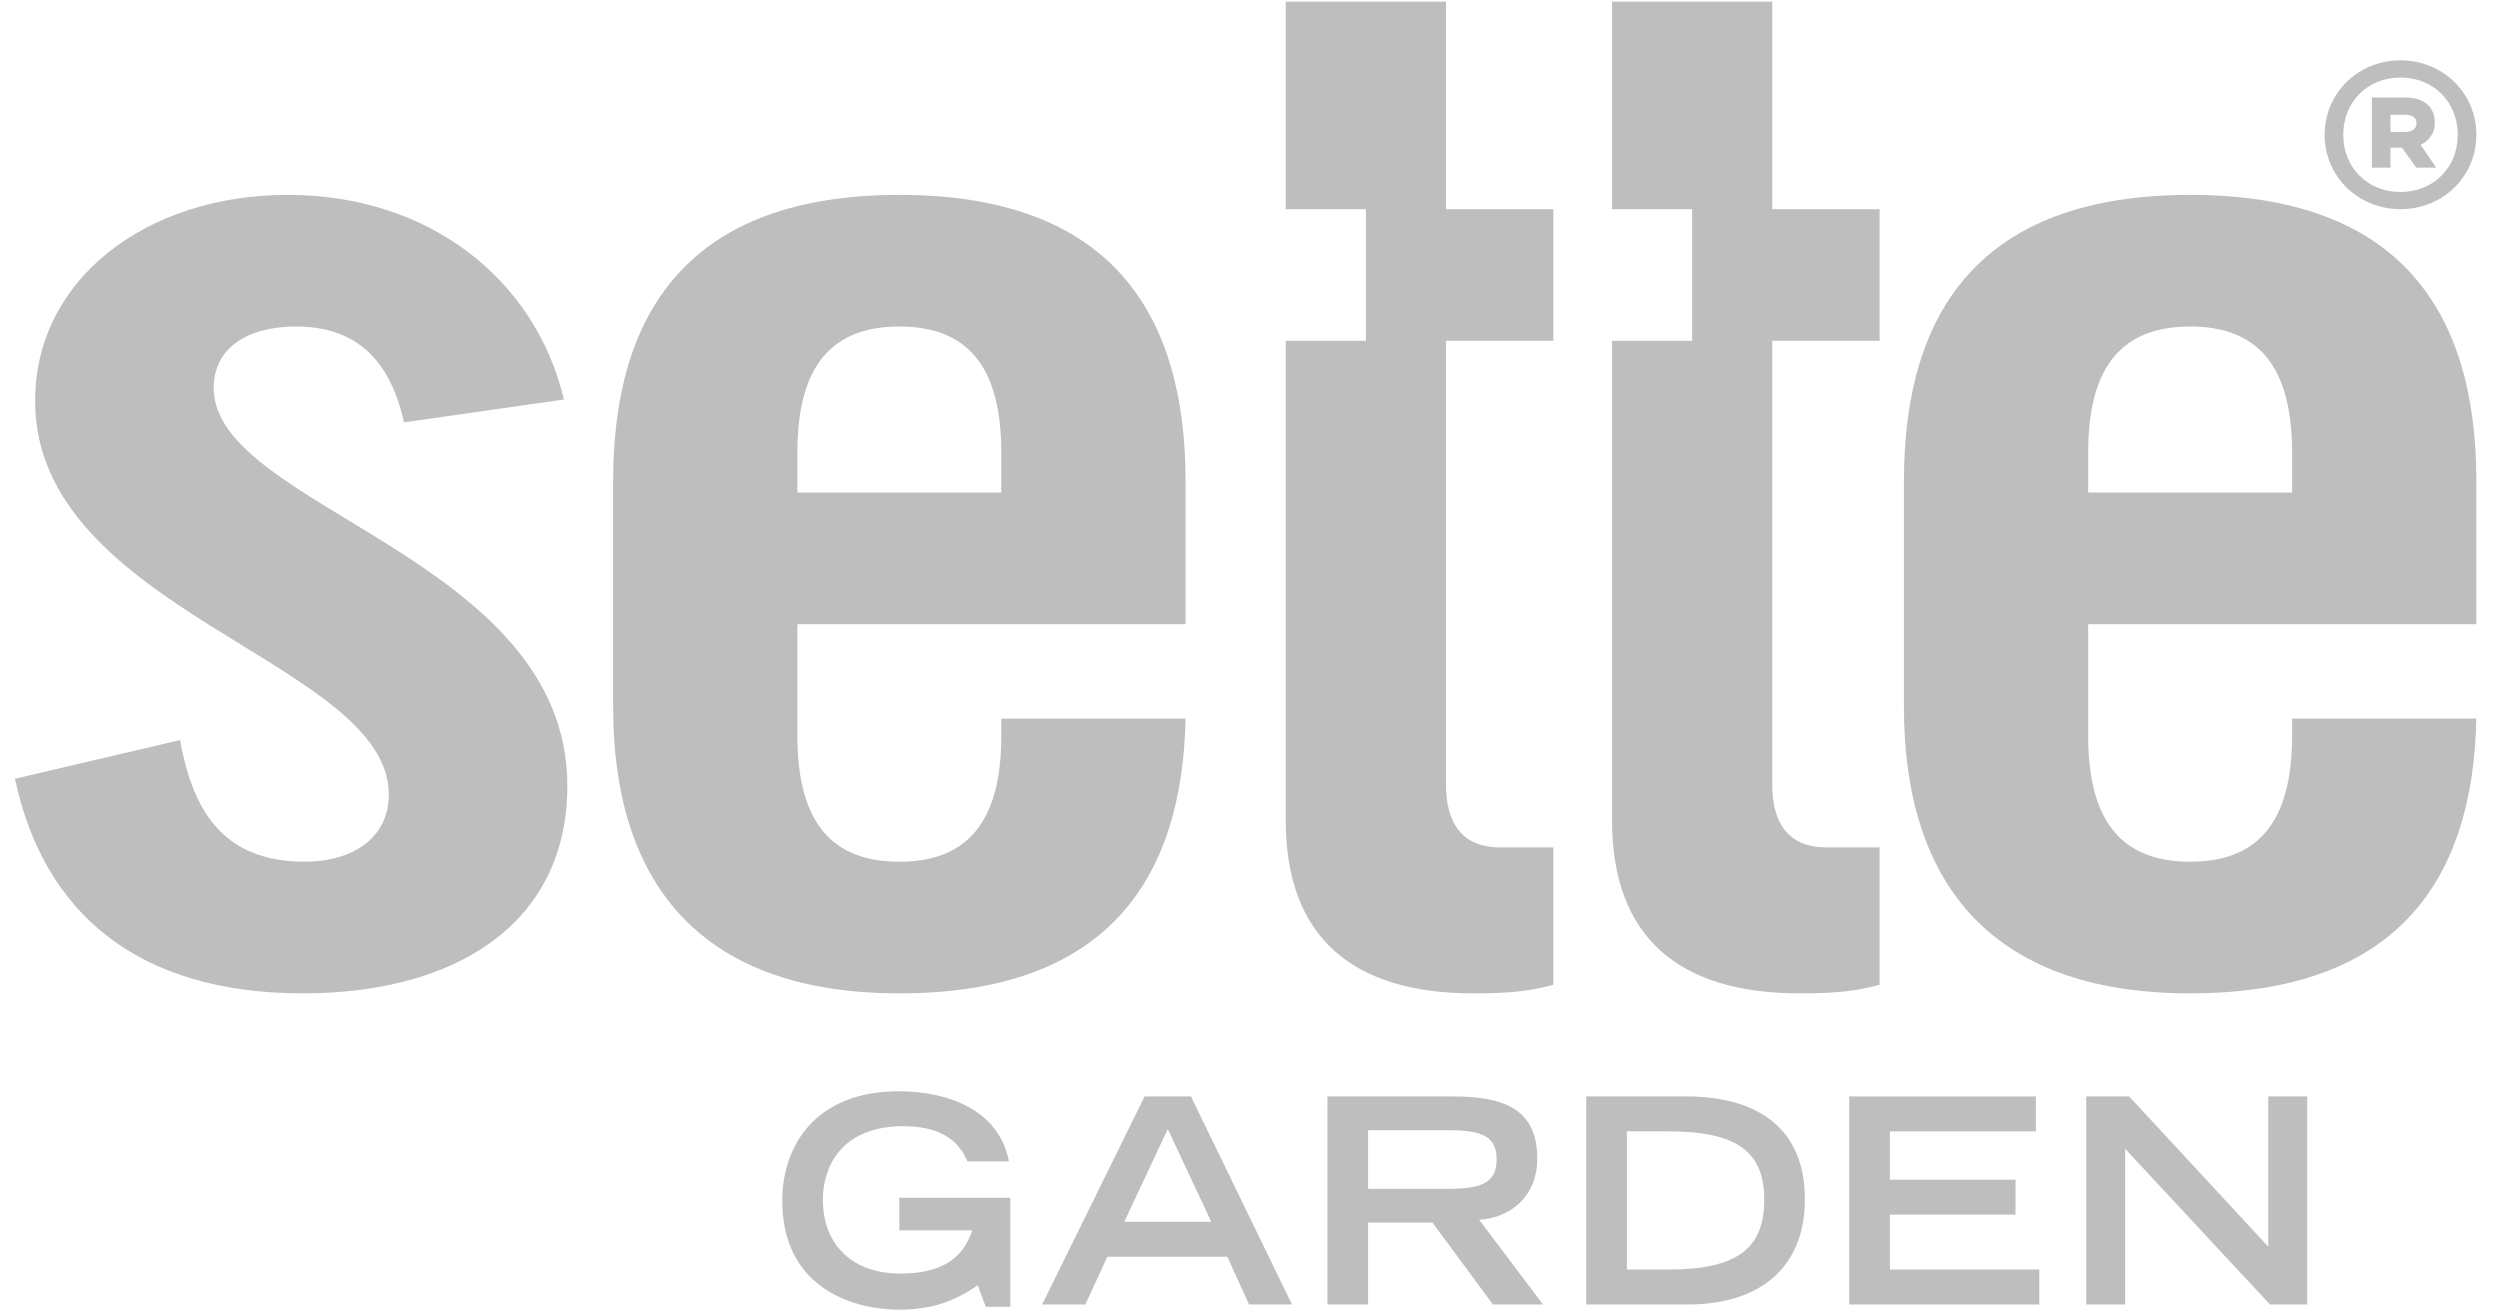 <svg width="63" height="33" viewBox="0 0 63 33" fill="none" xmlns="http://www.w3.org/2000/svg">
<g id="Layer_1" clip-path="url(#clip0_8047_2439)">
<g id="Group">
<path id="Vector" d="M10.18 10.644C9.84 9.094 8.992 8.228 7.464 8.228C6.233 8.228 5.385 8.769 5.385 9.779C5.385 12.808 14.297 14.034 14.297 19.804C14.297 23.266 11.496 25.033 7.634 25.033C3.475 25.033 1.098 23.014 0.377 19.624L4.536 18.65C4.833 20.273 5.511 21.715 7.676 21.715C8.906 21.715 9.798 21.102 9.798 20.021C9.798 16.667 0.885 15.405 0.885 10.104C0.885 7.038 3.687 4.911 7.251 4.911C10.816 4.911 13.49 7.038 14.211 10.067L10.179 10.644H10.18Z" fill="#BEBEBE"/>
<path id="Vector_2" d="M29.876 15.729H20.094V18.542C20.094 20.778 21.006 21.715 22.664 21.715C24.322 21.715 25.233 20.778 25.233 18.542V18.109H29.876C29.793 22.22 27.845 25.033 22.664 25.033C17.482 25.033 15.451 22.076 15.451 17.821V12.123C15.451 7.868 17.358 4.911 22.664 4.911C27.969 4.911 29.876 7.868 29.876 12.123V15.729ZM25.233 12.412V11.402C25.233 9.166 24.322 8.228 22.664 8.228C21.006 8.228 20.094 9.166 20.094 11.402V12.412H25.233Z" fill="#BEBEBE"/>
<path id="Vector_3" d="M34.42 8.589V5.271H32.4V0.042H36.439V5.271H39.144V8.589H36.439V19.768C36.439 20.778 36.872 21.355 37.81 21.355H39.144V24.817C38.603 24.961 38.134 25.033 37.124 25.033C34.095 25.033 32.4 23.627 32.4 20.67V8.589H34.42Z" fill="#BEBEBE"/>
<path id="Vector_4" d="M42.642 8.589V5.271H40.623V0.042H44.661V5.271H47.366V8.589H44.661V19.768C44.661 20.778 45.094 21.355 46.032 21.355H47.366V24.817C46.825 24.961 46.356 25.033 45.347 25.033C42.318 25.033 40.623 23.627 40.623 20.67V8.589H42.642Z" fill="#BEBEBE"/>
<path id="Vector_5" d="M62.404 15.729H52.622V18.542C52.622 20.778 53.533 21.715 55.191 21.715C56.85 21.715 57.761 20.778 57.761 18.542V18.109H62.404C62.321 22.22 60.373 25.033 55.191 25.033C50.01 25.033 47.979 22.076 47.979 17.821V12.123C47.979 7.868 49.886 4.911 55.191 4.911C60.497 4.911 62.404 7.868 62.404 12.123V15.729ZM57.761 12.412V11.402C57.761 9.166 56.85 8.228 55.191 8.228C53.533 8.228 52.622 9.166 52.622 11.402V12.412H57.761Z" fill="#BEBEBE"/>
<path id="Vector_6" d="M60.493 1.521C61.568 1.521 62.404 2.35 62.404 3.396C62.404 4.442 61.568 5.271 60.493 5.271C59.418 5.271 58.581 4.442 58.581 3.396C58.581 2.35 59.418 1.521 60.493 1.521ZM60.493 4.838C61.322 4.838 61.935 4.225 61.935 3.396C61.935 2.567 61.322 1.954 60.493 1.954C59.663 1.954 59.05 2.567 59.05 3.396C59.05 4.225 59.663 4.838 60.493 4.838ZM59.772 2.458H60.601C61.113 2.458 61.358 2.704 61.358 3.107C61.358 3.309 61.265 3.439 61.178 3.526C61.127 3.576 61.063 3.62 60.998 3.648L61.394 4.225H60.889L60.529 3.721H60.24V4.225H59.772V2.458ZM60.601 3.324C60.781 3.324 60.897 3.252 60.897 3.107C60.897 2.963 60.781 2.891 60.601 2.891H60.24V3.324H60.601Z" fill="#BEBEBE"/>
</g>
<g id="Group_2">
<path id="Vector_7" d="M25.461 30.183V32.931H24.841L24.639 32.39C24.242 32.65 23.694 33.003 22.677 33.003C21.336 33.003 19.713 32.347 19.713 30.262C19.713 28.863 20.557 27.5 22.648 27.5C23.853 27.5 25.173 27.947 25.425 29.267H24.379C24.257 29 23.975 28.38 22.771 28.38C21.127 28.38 20.737 29.491 20.737 30.219C20.737 31.459 21.574 32.094 22.684 32.094C23.694 32.094 24.257 31.741 24.502 31.005H22.663V30.183H25.461Z" fill="#BEBEBE"/>
<path id="Vector_8" d="M28.844 27.63H30.012L32.558 32.873H31.476L30.928 31.669H27.906L27.351 32.873H26.262L28.844 27.63ZM30.524 30.789L29.428 28.452L28.332 30.789H30.524Z" fill="#BEBEBE"/>
<path id="Vector_9" d="M33.452 27.63H36.604C37.844 27.63 38.739 27.911 38.739 29.195C38.739 30.161 38.047 30.695 37.275 30.738L38.883 32.873H37.621L36.099 30.81H34.476V32.873H33.452V27.63ZM36.453 29.959C37.289 29.959 37.715 29.837 37.715 29.216C37.715 28.596 37.289 28.481 36.453 28.481H34.476V29.959H36.453Z" fill="#BEBEBE"/>
<path id="Vector_10" d="M39.973 27.63H42.497C44.156 27.63 45.483 28.329 45.483 30.219C45.483 32.008 44.271 32.873 42.54 32.873H39.973V27.63ZM42.035 31.993C43.781 31.993 44.459 31.459 44.459 30.233C44.459 29.007 43.752 28.51 42.035 28.51H40.997V31.993H42.035Z" fill="#BEBEBE"/>
<path id="Vector_11" d="M46.601 27.63H51.304V28.51H47.625V29.729H50.791V30.608H47.625V31.993H51.39V32.873H46.601V27.63Z" fill="#BEBEBE"/>
<path id="Vector_12" d="M52.573 27.63H53.655L57.16 31.416V27.63H58.141V32.873H57.203L53.554 28.95V32.873H52.573V27.63Z" fill="#BEBEBE"/>
</g>
</g>
<defs>
<clipPath id="clip0_8047_2439">
<rect width="62.027" height="32.961" fill="white" transform="translate(0.377 0.042)"/>
</clipPath>
</defs>
</svg>
